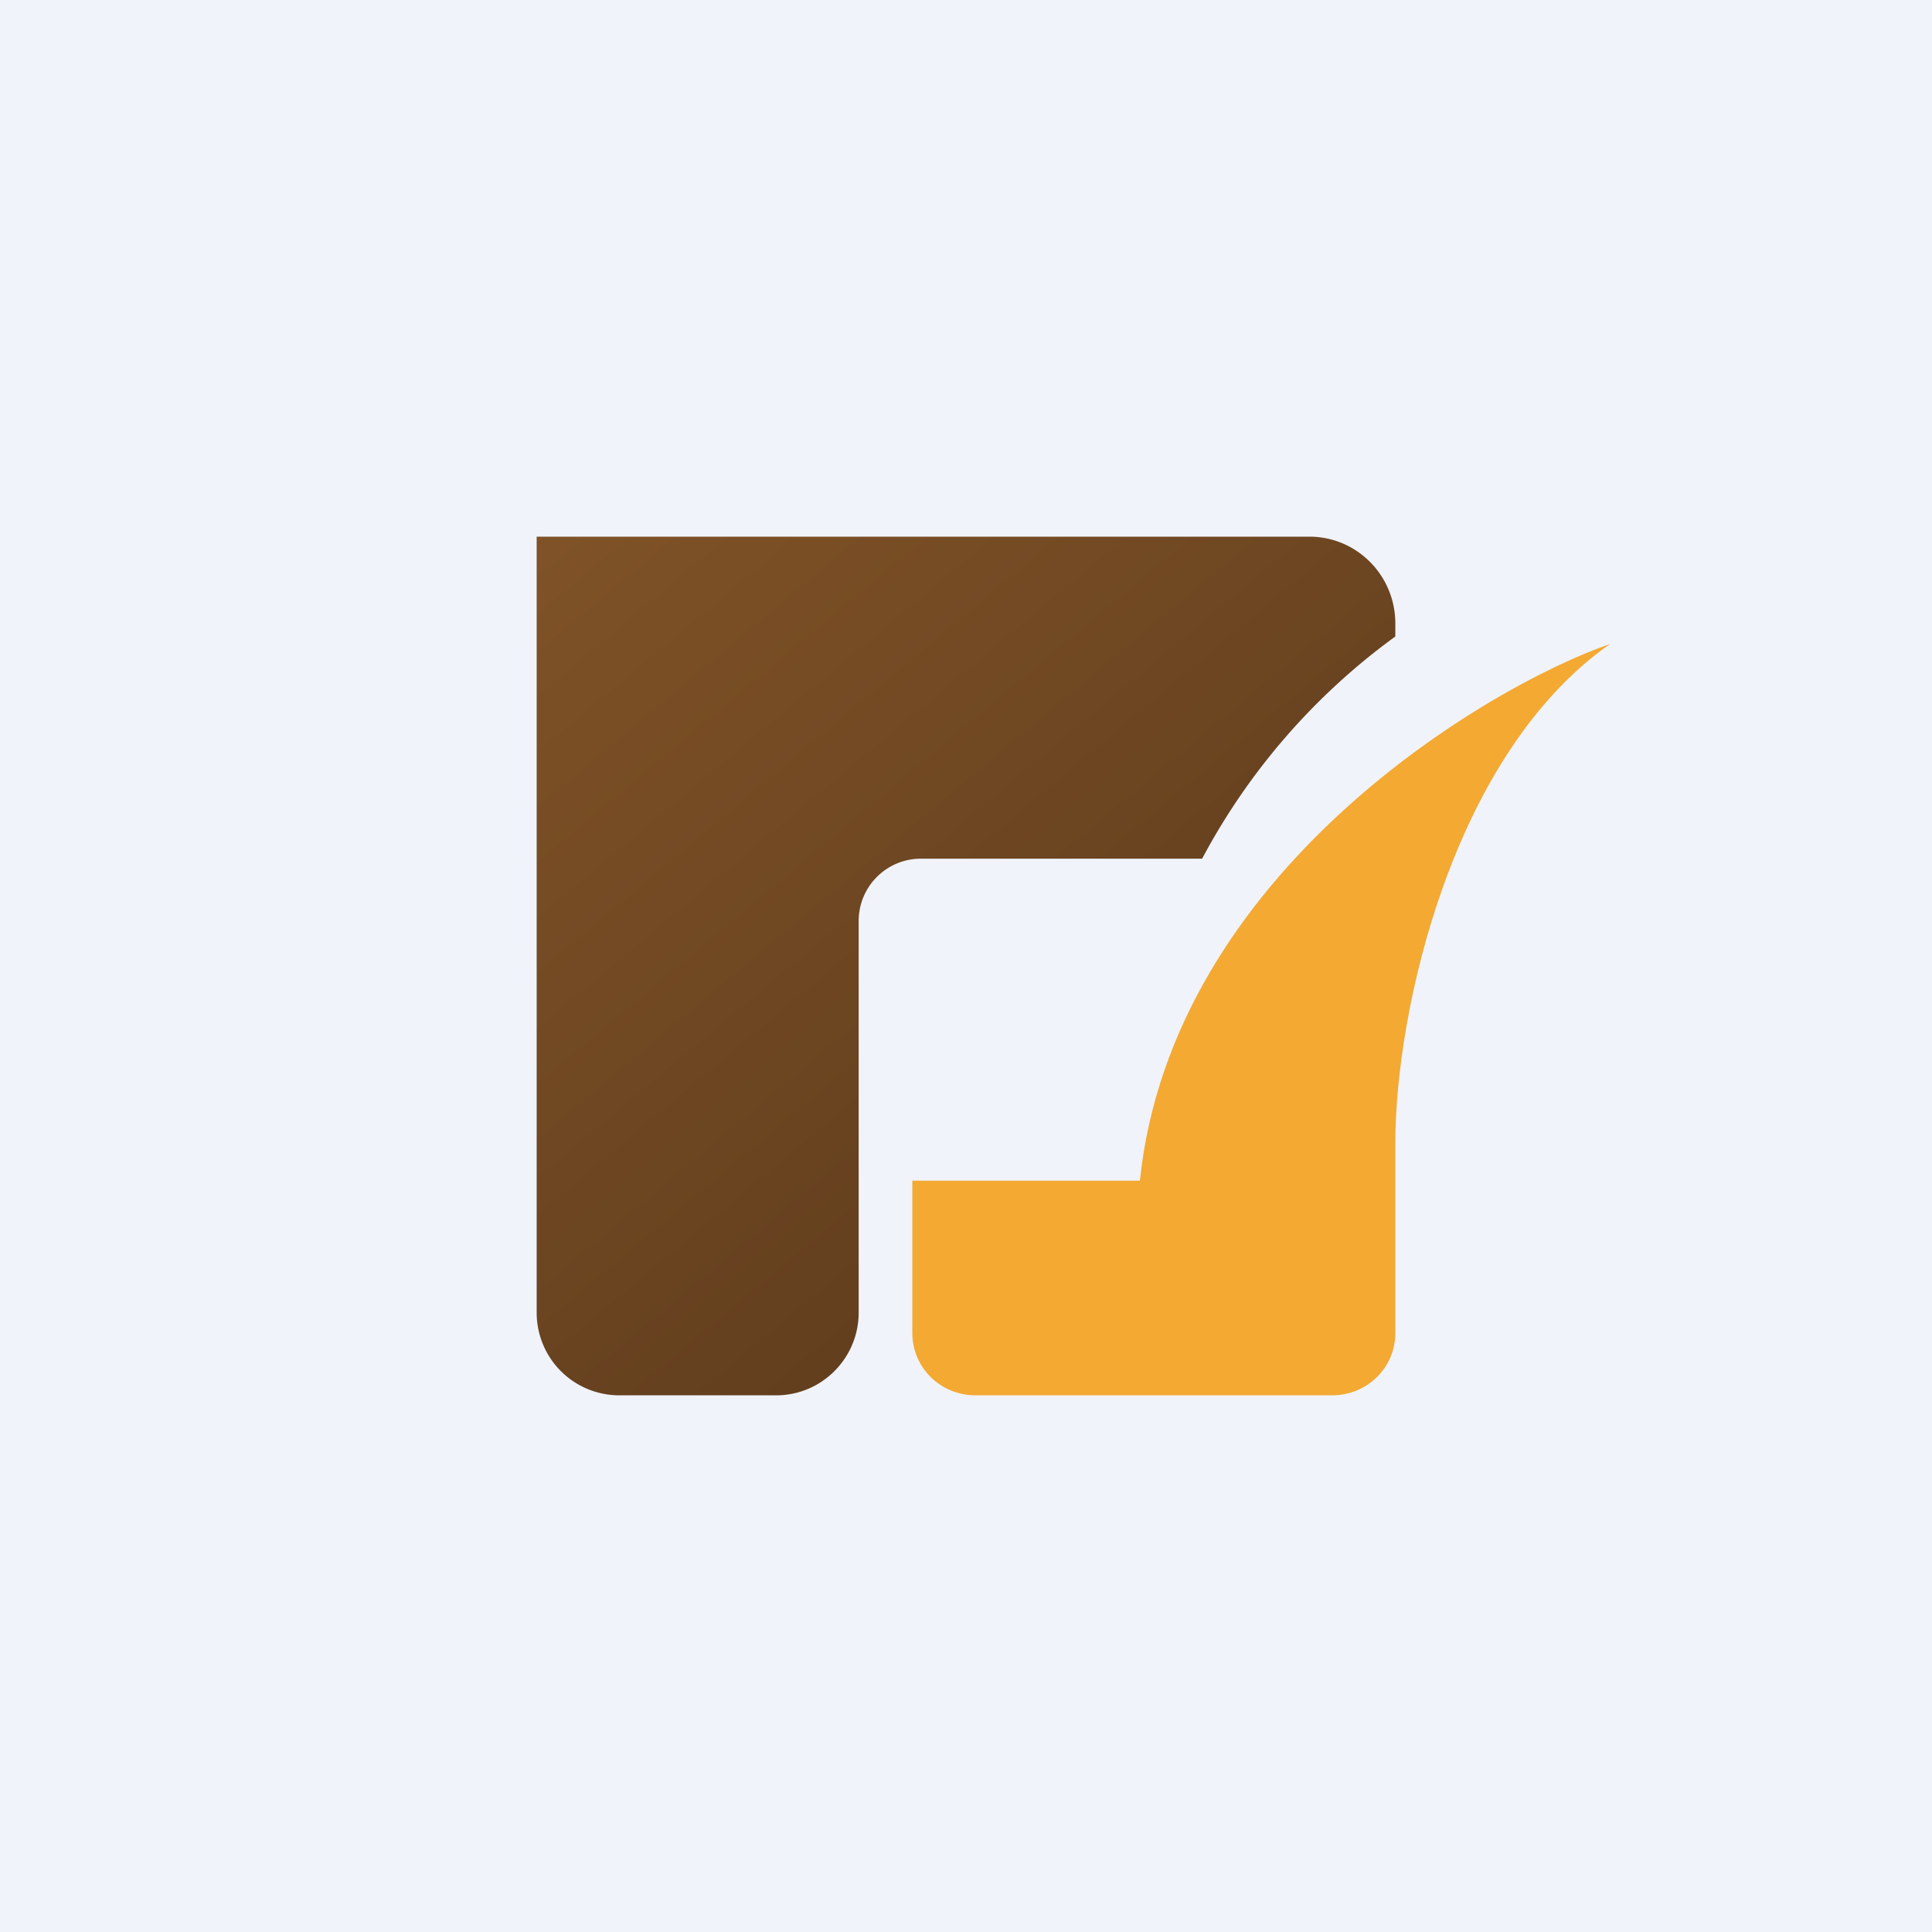 <!-- by TradingView --><svg width="18" height="18" viewBox="0 0 18 18" xmlns="http://www.w3.org/2000/svg"><path fill="#F0F3FA" d="M0 0h18v18H0z"/><path d="M5 12.23V5h7.2c.44 0 .8.36.8.81v.12A6.1 6.1 0 0 0 11.2 8H8.58a.58.58 0 0 0-.58.58v3.65c0 .42-.34.77-.77.77H5.77a.77.77 0 0 1-.77-.77Z" fill="url(#a)"/><path d="M13 10.65c0-1.23.53-3.62 2-4.65-1.13.39-4.08 2.12-4.38 5H8.5v1.42c0 .32.26.58.59.58h3.32c.33 0 .59-.26.59-.58v-1.77Z" fill="#F3A932"/><defs><linearGradient id="a" x1="5.24" y1="5" x2="10.06" y2="10.77" gradientUnits="userSpaceOnUse"><stop stop-color="#7F5227"/><stop offset="1" stop-color="#633F1E"/></linearGradient></defs></svg>
